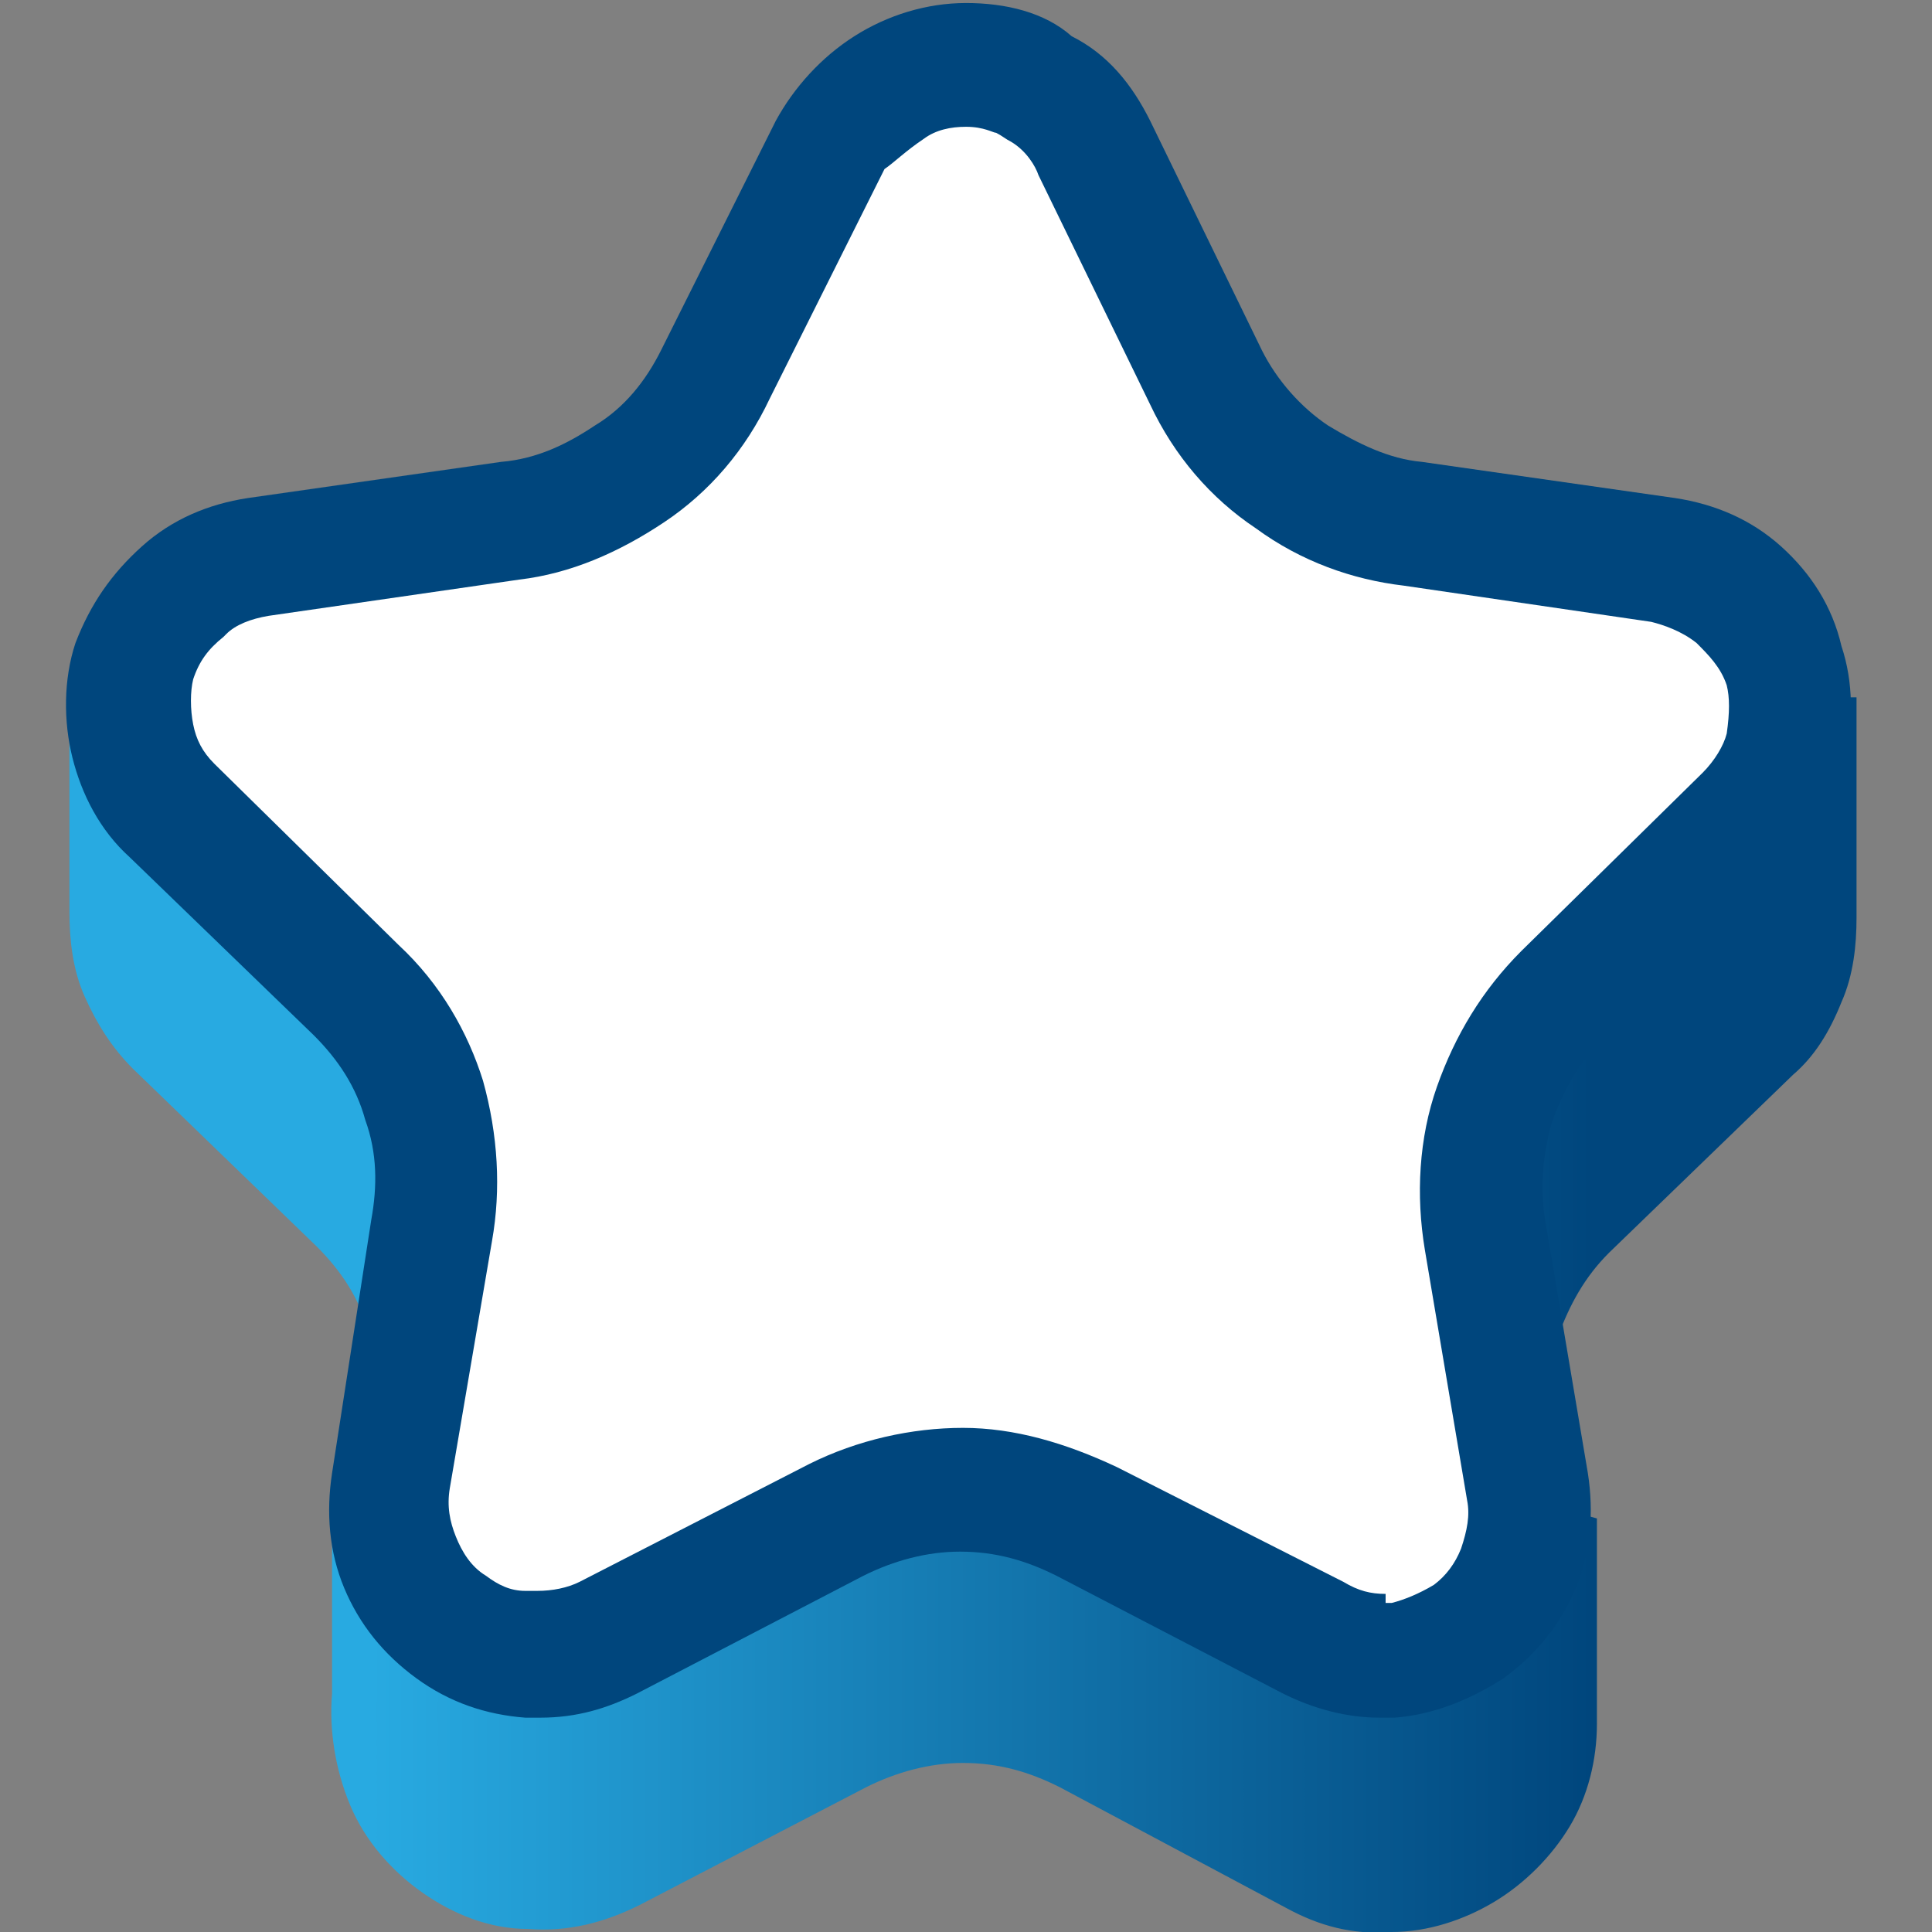 <?xml version="1.0" encoding="utf-8"?>
<!-- Generator: Adobe Illustrator 27.8.1, SVG Export Plug-In . SVG Version: 6.00 Build 0)  -->
<svg version="1.1" id="Layer_1" xmlns="http://www.w3.org/2000/svg" xmlns:xlink="http://www.w3.org/1999/xlink" x="0px" y="0px"
	 viewBox="0 0 64 64" style="enable-background:new 0 0 64 64;" xml:space="preserve">
<rect x="0" y="0" width="64" height="64" fill="#808080" stroke="none"/>
<style type="text/css">
	.st0{fill:url(#SVGID_1_);}
	.st1{fill:#FFFFFF;}
	.st2{fill:#00467D;}
</style>
<linearGradient id="SVGID_1_" gradientUnits="userSpaceOnUse" x1="2.394" y1="30.418" x2="61.55" y2="30.418" gradientTransform="matrix(1 0 0 -1 0 66)">
	<stop  offset="0.167" style="stop-color:#28AAE1"/>
	<stop  offset="0.851" style="stop-color:#00467D"/>
</linearGradient>
<path class="st0" d="M61.5,23.1h-9.2l-5.2-0.8c-1.1-0.1-2.2-0.6-3.1-1.2c-0.9-0.6-1.7-1.5-2.2-2.5L38.2,11c-0.6-1.2-1.4-2.2-2.6-2.8
	c-1.1-0.7-2.4-1.1-3.7-1.1c-1.3,0-2.6,0.4-3.7,1.1s-2,1.7-2.6,2.8l-3.8,7.6c-0.5,1-1.2,1.9-2.2,2.5s-1.9,1.1-3.1,1.2l-5.2,0.8h-9
	v7.1c0,0.9,0.1,1.9,0.5,2.8c0.4,0.9,0.9,1.7,1.6,2.4l6.1,5.9c0.8,0.8,1.4,1.7,1.7,2.8c0.4,1.1,0.4,2.2,0.2,3.3l-0.2,1.4l-1.2,0.4
	v6.9c-0.1,1.2,0.1,2.5,0.6,3.7c0.5,1.2,1.4,2.2,2.4,2.9c1,0.7,2.2,1.2,3.5,1.2c1.3,0.1,2.5-0.2,3.7-0.8l7.5-3.9
	c1-0.5,2.1-0.8,3.2-0.8c1.2,0,2.2,0.3,3.2,0.8l7.5,4c1.1,0.6,2.2,0.9,3.5,0.8c1.2,0,2.4-0.4,3.4-1c1-0.6,1.9-1.5,2.5-2.5
	c0.6-1,0.9-2.2,0.9-3.4v-6.8L51.8,50l-0.4-2.4c-0.2-1.1-0.1-2.2,0.2-3.3c0.4-1.1,0.9-2,1.7-2.8l6.1-5.9c0.7-0.6,1.2-1.4,1.6-2.4
	c0.4-0.9,0.5-1.9,0.5-2.8L61.5,23.1L61.5,23.1z"/>
<path class="st1" d="M46,55.6c-0.9,0-1.8-0.2-2.6-0.6L35.9,51c-1.2-0.6-2.5-0.9-3.9-0.9c-1.4,0-2.7,0.4-3.9,0.9l-7.5,3.9
	c-0.8,0.4-1.7,0.6-2.6,0.6c-0.1,0-0.3,0-0.4,0c-1-0.1-2-0.4-2.9-1c-0.9-0.6-1.5-1.4-1.9-2.4c-0.4-0.9-0.5-2-0.4-3l1.4-8.3
	c0.2-1.4,0.1-2.7-0.3-4c-0.4-1.3-1.2-2.5-2.2-3.5l-6.1-5.9c-0.7-0.7-1.2-1.7-1.5-2.7c-0.2-1-0.2-2,0.1-3c0.3-1,0.9-1.9,1.7-2.5
	c0.8-0.6,1.7-1.1,2.7-1.2l8.4-1.2c1.4-0.2,2.7-0.7,3.8-1.5c1.1-0.8,2-1.9,2.6-3.1L27,4.6c0.4-0.9,1.2-1.7,2-2.2
	c0.9-0.6,1.9-0.9,2.9-0.9c1,0,2,0.3,3,0.9c0.9,0.6,1.6,1.3,2,2.2l3.8,7.6c0.6,1.2,1.5,2.3,2.6,3.1c1.1,0.8,2.4,1.3,3.8,1.5l8.4,1.2
	c1,0.1,1.9,0.6,2.7,1.2c0.8,0.6,1.4,1.5,1.7,2.5c0.3,1,0.4,2,0.1,3c-0.2,1-0.8,1.9-1.5,2.7l-6.1,5.9c-0.9,0.9-1.7,2.2-2.2,3.5
	s-0.5,2.7-0.3,4l1.4,8.3c0.1,1,0.1,2.1-0.4,3c-0.4,0.9-1,1.8-1.9,2.4c-0.9,0.6-1.8,0.9-2.9,1C46.2,55.6,46.1,55.6,46,55.6z"/>
<path class="st2" d="M32,0.1c-1.3,0-2.6,0.4-3.7,1.1c-1.1,0.7-2,1.7-2.6,2.8l-3.8,7.6c-0.5,1-1.2,1.9-2.2,2.5
	c-0.9,0.6-1.9,1.1-3.1,1.2l-8.4,1.2c-1.3,0.2-2.5,0.7-3.5,1.6c-1,0.9-1.7,1.9-2.2,3.2c-0.4,1.2-0.4,2.6-0.1,3.8
	c0.3,1.2,0.9,2.4,1.9,3.3l6.1,5.9c0.8,0.8,1.4,1.7,1.7,2.8c0.4,1.1,0.4,2.2,0.2,3.3L11,48.8c-0.2,1.3-0.1,2.6,0.4,3.8
	c0.5,1.2,1.3,2.2,2.4,3c1.1,0.8,2.3,1.2,3.6,1.3c0.1,0,0.4,0,0.5,0c1.2,0,2.2-0.3,3.2-0.8l7.5-3.9c1-0.5,2.1-0.8,3.2-0.8
	c1.2,0,2.2,0.3,3.2,0.8l7.5,3.9c1,0.5,2.1,0.8,3.2,0.8c0.1,0,0.3,0,0.5,0c1.3-0.1,2.5-0.6,3.6-1.3c1.1-0.8,1.9-1.8,2.4-3
	c0.5-1.2,0.6-2.5,0.4-3.8l-1.4-8.3c-0.2-1.1-0.1-2.2,0.2-3.3c0.4-1.1,0.9-2,1.7-2.8l6.1-5.9c0.9-0.9,1.6-2.1,1.9-3.3
	c0.3-1.3,0.3-2.6-0.1-3.8C60.7,20.1,60,19,59,18.1c-1-0.9-2.2-1.4-3.5-1.6l-8.4-1.2C46,15.2,45,14.7,44,14.1
	c-0.9-0.6-1.7-1.5-2.2-2.5L38.1,4c-0.6-1.2-1.4-2.2-2.6-2.8C34.6,0.4,33.3,0.1,32,0.1z"/>
<path class="st1" d="M45.9,52.8c-0.5,0-0.9-0.1-1.4-0.4L37,48.6c-1.7-0.8-3.4-1.3-5.1-1.3c-1.7,0-3.5,0.4-5.1,1.2l-7.6,3.9
	c-0.4,0.2-0.9,0.3-1.4,0.3h-0.4c-0.5,0-0.9-0.2-1.3-0.5c-0.5-0.3-0.8-0.8-1-1.3c-0.2-0.5-0.3-1-0.2-1.6l1.4-8.2
	c0.3-1.7,0.2-3.5-0.3-5.3c-0.5-1.6-1.4-3.2-2.8-4.5l-6.1-6c-0.4-0.4-0.6-0.8-0.7-1.3c-0.1-0.5-0.1-1.1,0-1.5c0.2-0.6,0.5-1,1-1.4
	c0,0,0.1-0.1,0.1-0.1c0.3-0.3,0.8-0.5,1.4-0.6l8.3-1.2c1.7-0.2,3.3-0.9,4.8-1.9c1.5-1,2.7-2.4,3.5-4.1l3.8-7.6
	C29.6,5.4,30,5,30.6,4.6c0.4-0.3,0.9-0.4,1.4-0.4c0.6,0,0.9,0.2,1,0.2c0.2,0.1,0.3,0.2,0.5,0.3C34,5,34.3,5.5,34.4,5.8l3.7,7.6
	c0.8,1.7,2,3.1,3.5,4.1c1.5,1.1,3.2,1.7,4.9,1.9l8.2,1.2c0.4,0.1,1,0.3,1.5,0.7c0.4,0.4,0.8,0.8,1,1.4c0.1,0.4,0.1,0.9,0,1.6
	c-0.1,0.4-0.4,0.9-0.8,1.3l-6,5.9c-1.3,1.3-2.2,2.8-2.8,4.5c-0.6,1.7-0.7,3.6-0.4,5.4l1.4,8.3c0.1,0.5,0,1-0.2,1.6
	c-0.2,0.5-0.5,0.9-0.9,1.2c-0.5,0.3-1,0.5-1.4,0.6H45.9z"/>
</svg>